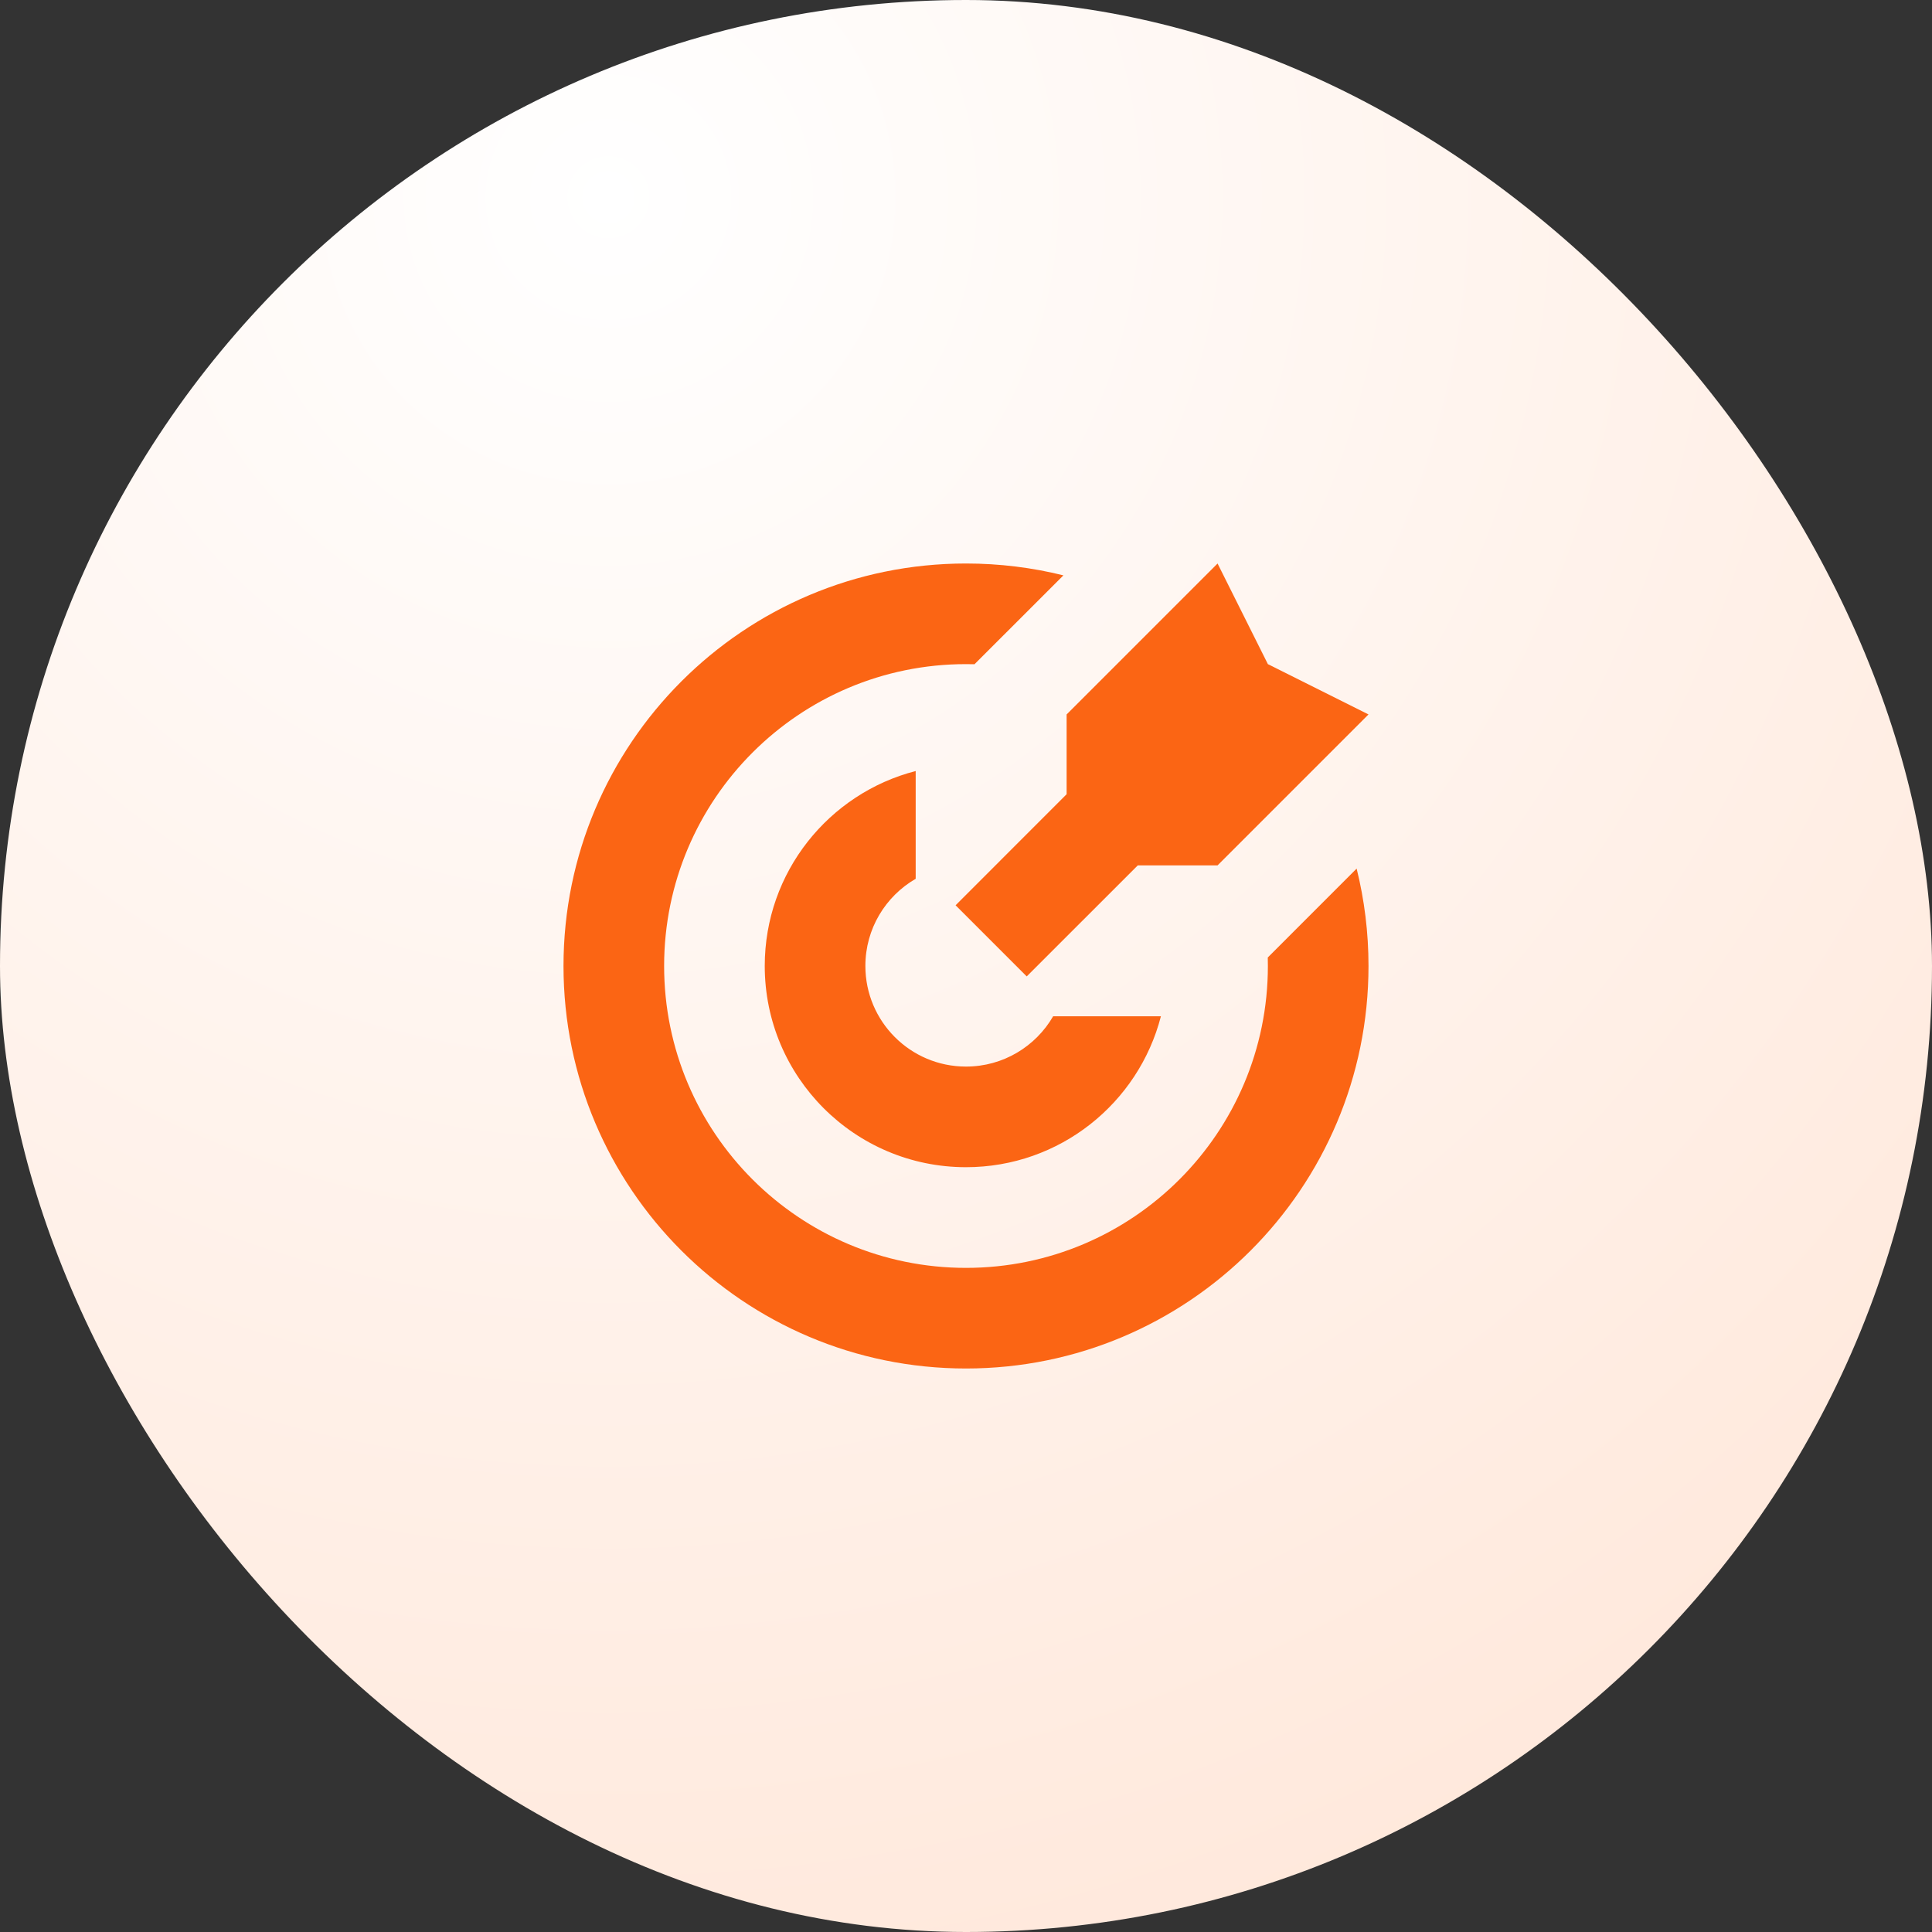 <svg width="72" height="72" viewBox="0 0 72 72" fill="none" xmlns="http://www.w3.org/2000/svg">
<rect x="0" y="0" width="72" height="72" fill="#333333" stroke="none"/>
<rect x="3.05176e-05" width="72" height="72" rx="36" fill="url(#paint0_radial_3490_37304)"/>
<g clip-path="url(#clip0_3490_37304)">
<path d="M36.317 24.754C36.212 24.752 36.106 24.75 36 24.75C29.787 24.75 24.75 29.787 24.75 36C24.75 42.213 29.787 47.25 36 47.25C42.213 47.25 47.25 42.213 47.25 36C47.25 35.894 47.248 35.788 47.246 35.683L50.558 32.37C50.847 33.533 51 34.748 51 36C51 44.284 44.284 51 36 51C27.716 51 21 44.284 21 36C21 27.716 27.716 21 36 21C37.252 21 38.467 21.153 39.63 21.442L36.317 24.754Z" fill="#FB6514"/>
<path d="M28.5 35.998C28.5 32.503 30.89 29.567 34.125 28.734V32.75C33.004 33.398 32.25 34.61 32.25 35.998C32.25 38.069 33.929 39.748 36 39.748C37.388 39.748 38.6 38.994 39.248 37.873H43.264C42.431 41.108 39.495 43.498 36 43.498C31.858 43.498 28.5 40.14 28.5 35.998Z" fill="#FB6514"/>
<path d="M47.25 24.75L45.375 21L39.75 26.625V29.598L35.612 33.737L38.263 36.388L42.402 32.25H45.375L51 26.625L47.25 24.75Z" fill="#FB6514"/>
</g>
<defs>
<radialGradient id="paint0_radial_3490_37304" cx="0" cy="0" r="1" gradientUnits="userSpaceOnUse" gradientTransform="translate(23.4 7.2) rotate(52.224) scale(91.091)">
<stop stop-color="white"/>
<stop offset="1" stop-color="#FFE1D0"/>
</radialGradient>
<clipPath id="clip0_3490_37304">
<rect width="30" height="30" fill="white" transform="translate(21 21)"/>
</clipPath>
</defs>
</svg>
